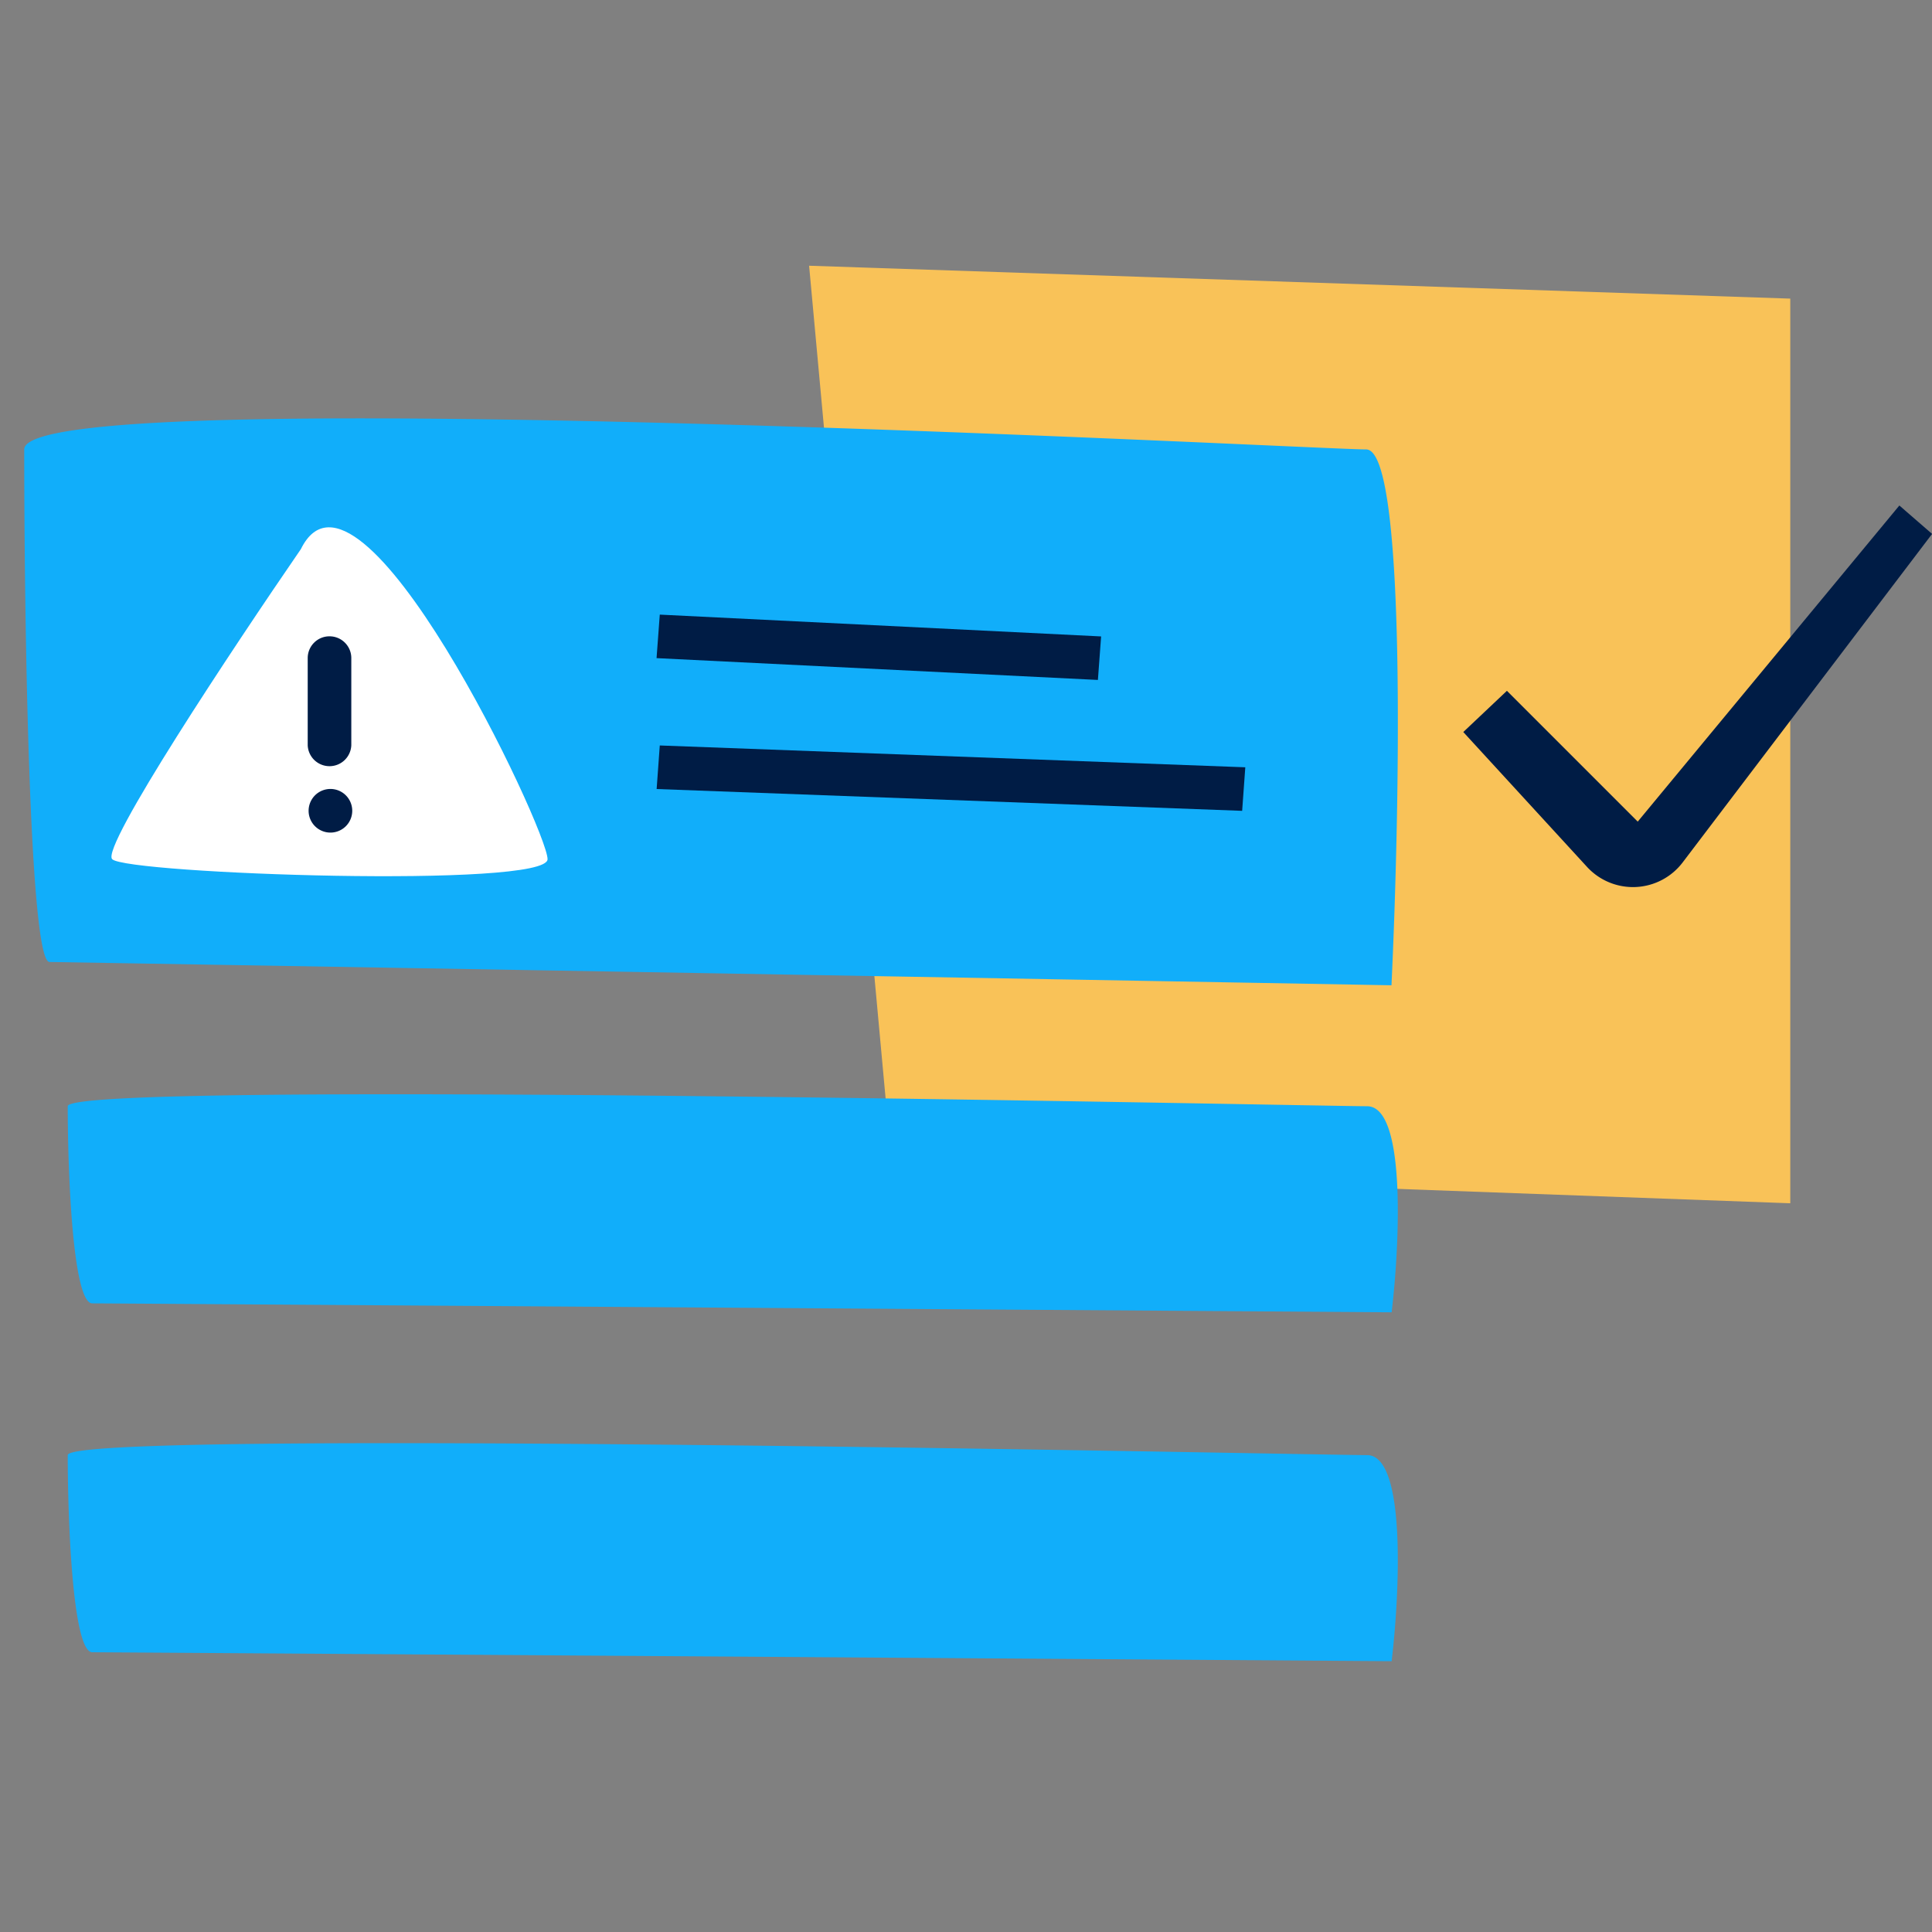 <svg xmlns="http://www.w3.org/2000/svg" width="48" height="48" fill="none"><rect width="100%" height="100%" fill="#808080" stroke="none"/><g clip-path="url(#a)"><path fill="#F9C258" d="M22.167 29.078 20.102 6.602l24.377.817v22.476l-22.312-.817Z"/><path fill="#11AEFA" d="M1.23 23.9c-.503 0-.628-8.489-.628-12.734-.007-1.736 32.081 0 33.34 0 1.006 0 .838 8.875.629 13.313A28386.51 28386.51 0 0 0 1.23 23.9ZM2.293 32.382c-.488 0-.61-3.265-.61-4.898-.005-.668 31.064 0 32.282 0 .975 0 .812 3.414.61 5.12-10.558-.074-31.795-.222-32.282-.222ZM2.293 41.05c-.488 0-.61-3.265-.61-4.898-.005-.668 31.064 0 32.282 0 .975 0 .812 3.414.61 5.12-10.558-.074-31.795-.222-32.282-.222Z"/><path fill="#001C45" fill-rule="evenodd" d="m48.002 13.265-6.191 8.154a1.55 1.55 0 0 1-2.387.113l-3.069-3.345 1.084-1.024 3.25 3.25 6.5-7.854.813.706Z" clip-rule="evenodd"/><path fill="#fff" d="M2.787 21.346c-.288-.294 3.005-5.257 4.688-7.703 1.442-2.934 6.129 6.969 6.129 7.703 0 .733-10.456.366-10.817 0Z"/><path fill="#001C45" fill-rule="evenodd" d="M8.186 15.809c.3 0 .542.242.542.541v2.167a.542.542 0 0 1-1.083 0V16.35c0-.299.242-.541.541-.541ZM8.186 19.602a.542.542 0 1 1 0 1.083.542.542 0 0 1 0-1.083Z" clip-rule="evenodd"/><path fill="#001C45" d="m27.277 16.893-10.965-.542.08-1.081 10.965.542-.08 1.081ZM30.86 20.145l-14.546-.542.078-1.082 14.547.542-.078 1.082Z"/></g><defs><clipPath id="a"><path fill="#fff" d="M0 0h48v48H0z"/></clipPath></defs></svg>